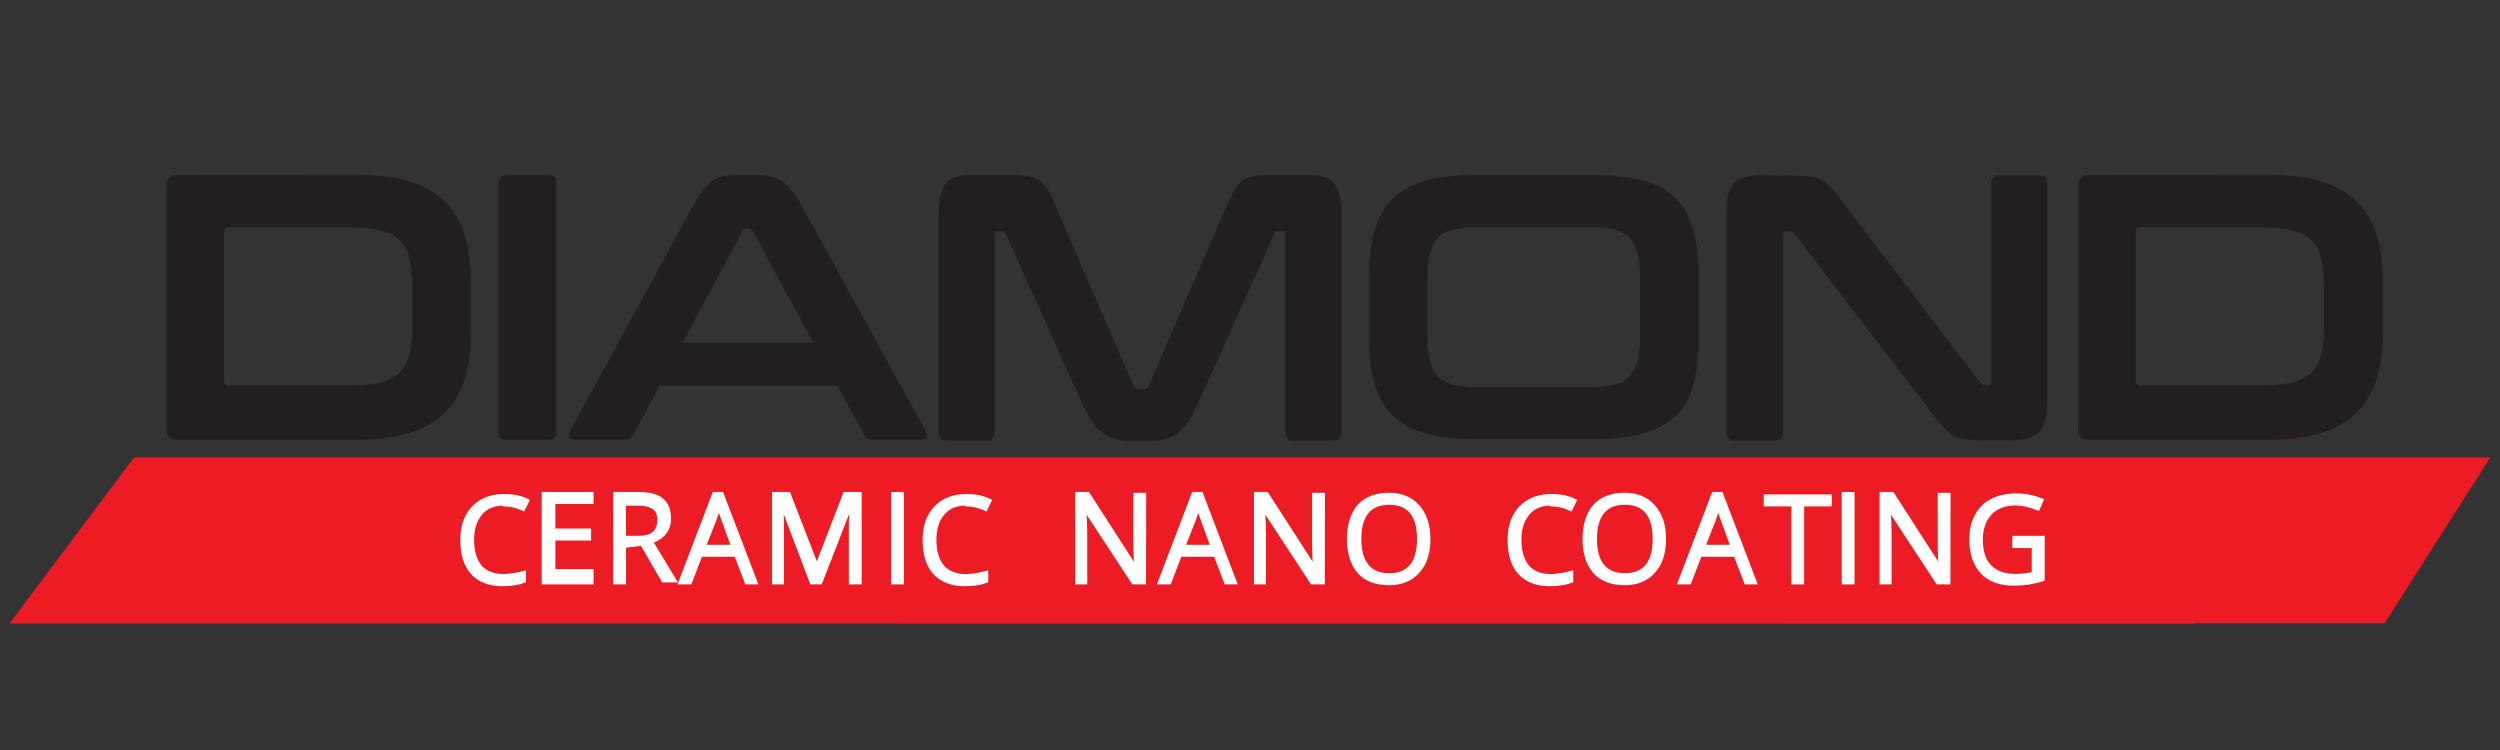 <svg width="400" height="120" version="1.1" viewBox="0 0 400 120" xml:space="preserve" xmlns="http://www.w3.org/2000/svg"><rect x="0" y="0" width="400" height="120" fill="#333333" stroke="none"/><g transform="matrix(1.3,0,0,-1.3,-41,158)"><g transform="scale(.1)"><path d="m534 1e3c-9.3 0-14-4.6-14-14v-298c0-9.3 4.7-14 14-14h218c25 0 47 2.8 65 7.9s33 13 44 24c12 11 20 24 26 41 5.1 16 7.9 36 7.9 59v63c0 23-2.8 42-7.9 59-5.6 16-14 30-26 41s-26 19-44 24c-18 5.1-40 7.4-65 7.4zm57-71c0 4.2 1.9 6.5 6.1 6.5h153c14 0 25-1.4 34-3.7 9.3-2.3 17-6.5 23-12 5.6-5.6 9.8-13 12-22 2.3-9.3 3.7-21 3.7-34v-51c0-14-1.4-25-3.7-34-2.3-9.3-6.5-17-12-22-6.1-5.6-14-9.8-23-12-9.3-2.3-21-3.7-34-3.7h-153c-4.2 0-6.1 1.9-6.1 6zm349 71c-7 0-11-3.3-11-10v-306c0-7 3.7-10 11-10h50c7 0 10 3.3 10 10v306c0 7-3.3 10-10 10zm279 0c-9.8 0-19-2.3-26-7-7.5-5.1-15-14-23-28l-153-280c-1.4-3.3-1.9-5.6-0.94-7.5 0.47-2.3 2.8-3.3 7-3.3h61c5.1 0 8.4 1.9 11 6.1l32 60h219l33-60c1.9-4.2 5.6-6.1 11-6.1h59c3.7 0 6.1 0.94 7 3.3 0.46 1.9 0 4.2-1.4 7.5l-154 280c-7.9 14-16 23-24 28-7.9 4.6-18 7-30 7zm10-69c1.4 2.3 2.8 3.3 5.1 3.3h2.8c2.3 0 3.7-0.94 5.1-3.3l74-137h-160zm283 69c-16 0-28-3.7-33-11-5.6-7.4-8.4-20-8.4-38v-268c0-7 3.7-10 11-10h48c7 0 10 3.3 10 10v243c0 3.3 1.4 4.7 3.7 4.7h4.2c3.3 0 5.1-1.4 6.1-3.7l94-209c3.7-8.4 7.4-15 12-21 3.7-6.1 7.9-11 13-14 4.2-3.7 9.3-6.5 15-7.9 5.6-1.4 12-2.3 20-2.3h22c7.9 0 14 0.94 21 2.3 5.6 1.4 11 4.2 15 7.9 4.2 3.7 8.4 8.4 13 14 3.7 5.6 7.4 13 11 21l94 209c0.94 2.3 2.8 3.7 6.1 3.7h4.2c2.3 0 3.7-1.4 3.7-4.7v-243c0-7 3.3-10 10-10h48c7 0 11 3.3 11 10v268c0 18-2.8 30-8.4 38-5.6 7-16 11-33 11h-50c-7 0-13-0.47-17-1.4-5.1-0.94-9.3-2.8-13-5.1-3.7-2.8-7-6.5-9.8-11-3.2-4.7-6-11-9.3-18l-97-224c-1.4-2.8-3.3-4.2-6.5-4.2h-5.6c-3.3 0-5.1 1.4-6.5 4.2l-97 224c-3.3 7.5-6.1 14-8.9 18-3.3 4.2-6.5 7.9-10 11-3.7 2.3-7.9 4.2-13 5.1-5.1 0.92-11 1.4-18 1.4zm619 0c-24 0-44-2.3-60-6.5-16-4.7-30-12-40-21-11-9.8-18-23-23-38-5.1-15-7.5-34-7.5-57v-80c0-22 2.3-41 7.5-57 4.7-16 12-28 23-38 10-9.8 24-17 40-21 16-4.2 36-6.5 60-6.5h144c24 0 44 2.3 61 6.5 16 4.2 30 12 41 21 10 9.8 18 22 22 38 4.6 15 7 34 7 57v80c0 22-2.3 41-7 57-4.7 15-12 28-22 38-11 9.8-24 17-41 21-17 4.2-37 6.5-61 6.5zm-59-128c0 12 0.94 22 3.3 31 1.9 7.9 5.1 14 9.8 20 4.6 4.7 11 7.9 19 10 7.9 1.9 18 2.8 30 2.8h138c12 0 22-0.94 30-2.8 7.9-2.3 14-5.6 19-10 4.7-5.1 7.9-12 10-20 1.9-8.4 2.8-19 2.8-31v-70c0-12-0.94-22-2.8-30-2.3-8.4-5.6-15-10-20-4.7-5.1-11-8.4-19-10-7.9-2.3-18-3.2-30-3.2h-138c-12 0-22 0.92-30 3.2-7.9 1.9-14 5.1-19 10-4.7 4.7-7.9 11-9.8 20-2.3 7.9-3.3 18-3.3 30zm410 128c-14 0-25-3.3-32-9.8-7-7-10-20-10-39v-268c0-7 3.7-10 11-10h49c7 0 10 3.3 10 10v243c0 3.3 1.4 4.7 3.7 4.7h4.2c2.3 0 4.2-0.94 6.1-3.3l174-227c4.7-6.1 8.9-11 13-14 3.3-3.7 7-6.5 11-8.4 3.7-1.9 7.9-3.3 13-3.7 4.7-0.47 11-0.94 18-0.94h40c14 0 25 3.3 32 10 7 6.5 10 19 10 38v268c0 7-3.3 10-10 10h-49c-7 0-10-3.3-10-10v-243c0-3.3-1.4-4.7-3.7-4.7h-4.2c-2.8 0-4.7 0.94-6.1 3.3l-173 227c-4.2 6.1-8.4 11-12 14-3.3 3.3-7 6.1-11 8.4-3.7 1.8-7.9 3.3-13 3.7-5.1 0.45-11 0.92-19 0.92zm405 0c-9.3 0-14-4.6-14-14v-298c0-9.3 4.6-14 14-14h218c25 0 47 2.8 65 7.9s33 13 44 24c12 11 20 24 26 41 5.1 16 7.9 36 7.9 59v63c0 23-2.8 42-7.9 59-5.6 16-14 30-26 41s-26 19-44 24c-18 5.1-40 7.4-65 7.4zm57-71c0 4.2 1.9 6.5 6.1 6.5h153c14 0 25-1.4 34-3.7s17-6.5 23-12c5.6-5.6 9.8-13 12-22 2.3-9.3 3.7-21 3.7-34v-51c0-14-1.4-25-3.7-34-2.3-9.3-6.5-17-12-22-6.1-5.6-14-9.8-23-12s-21-3.7-34-3.7h-153c-4.2 0-6.1 1.9-6.1 6z" style="fill:#231f20;stroke-miterlimit:10;stroke-width:0"/><path d="m327 448 2690-0.2 0.34 0.55h233l130 204h-2900l-153-204" style="fill:#ed1c24"/><g transform="matrix(10,0,0,10,4,18)" style="fill:#fff;stroke-width:.38;stroke:#fff"><g transform="matrix(1,0,0,-1,87,48)" style="fill:#fff;stroke-width:.38;stroke:#fff" aria-label="CERAMIC NANO COATING"><path d="m6.1-9.7q-1.8 0-2.8 1.2-1 1.2-1 3.2 0 2.1 0.98 3.3 0.99 1.1 2.8 1.1 1.1 0 2.6-0.4v1.1q-1.1 0.42-2.7 0.42-2.4 0-3.7-1.4-1.3-1.4-1.3-4.1 0-1.7 0.62-2.9 0.62-1.2 1.8-1.9 1.2-0.67 2.8-0.67 1.7 0 2.9 0.62l-0.53 1.1q-1.2-0.57-2.4-0.57z" style="fill:#fff;stroke-width:.38;stroke:#fff"/><path d="m17 0h-6v-11h6v1.1h-4.7v3.4h4.4v1.1h-4.4v3.9h4.7z" style="fill:#fff;stroke-width:.38;stroke:#fff"/><path d="m21-4.5v4.5h-1.2v-11h2.9q2 0 2.9 0.75 0.94 0.75 0.94 2.3 0 2.1-2.2 2.9l2.9 4.8h-1.5l-2.6-4.5zm0-1.1h1.7q1.3 0 1.9-0.52 0.62-0.53 0.62-1.6 0-1.1-0.63-1.5-0.62-0.47-2-0.47h-1.6z" style="fill:#fff;stroke-width:.38;stroke:#fff"/><path d="m36 0-1.3-3.4h-4.3l-1.3 3.4h-1.3l4.2-11h1l4.2 11zm-1.7-4.5-1.2-3.3q-0.24-0.63-0.5-1.5-0.16 0.7-0.46 1.5l-1.3 3.3z" style="fill:#fff;stroke-width:.38;stroke:#fff"/><path d="m44 0-3.6-9.5h-0.059q0.1 1.1 0.1 2.7v6.8h-1.1v-11h1.9l3.4 8.8h0.059l3.4-8.8h1.9v11h-1.2v-6.9q0-1.2 0.1-2.6h-0.059l-3.7 9.5z" style="fill:#fff;stroke-width:.38;stroke:#fff"/><path d="m54 0v-11h1.2v11z" style="fill:#fff;stroke-width:.38;stroke:#fff"/><path d="m63-9.7q-1.8 0-2.8 1.2-1 1.2-1 3.2 0 2.1 0.98 3.3 0.99 1.1 2.8 1.1 1.1 0 2.6-0.4v1.1q-1.1 0.42-2.7 0.42-2.4 0-3.7-1.4-1.3-1.4-1.3-4.1 0-1.7 0.62-2.9 0.62-1.2 1.8-1.9 1.2-0.67 2.8-0.67 1.7 0 2.9 0.62l-0.53 1.1q-1.2-0.57-2.4-0.57z" style="fill:#fff;stroke-width:.38;stroke:#fff"/><path d="m85 0h-1.4l-5.9-9h-0.059q0.12 1.6 0.12 2.9v6.1h-1.1v-11h1.4l5.8 9h0.059q-0.015-0.2-0.066-1.3-0.051-1.1-0.037-1.5v-6.1h1.2z" style="fill:#fff;stroke-width:.38;stroke:#fff"/><path d="m95 0-1.3-3.4h-4.3l-1.3 3.4h-1.3l4.2-11h1l4.2 11zm-1.7-4.5-1.2-3.3q-0.24-0.63-0.5-1.5-0.16 0.7-0.46 1.5l-1.3 3.3z" style="fill:#fff;stroke-width:.38;stroke:#fff"/><path d="m107 0h-1.4l-5.9-9h-0.059q0.12 1.6 0.12 2.9v6.1h-1.1v-11h1.4l5.8 9h0.059q-0.015-0.2-0.066-1.3-0.051-1.1-0.037-1.5v-6.1h1.2z" style="fill:#fff;stroke-width:.38;stroke:#fff"/><path d="m120-5.4q0 2.6-1.3 4-1.3 1.5-3.6 1.5-2.4 0-3.7-1.4-1.3-1.5-1.3-4.1 0-2.6 1.3-4.1 1.3-1.4 3.7-1.4 2.3 0 3.6 1.5 1.3 1.5 1.3 4zm-8.5 0q0 2.2 0.92 3.3 0.93 1.1 2.7 1.1 1.8 0 2.7-1.1 0.91-1.1 0.91-3.3 0-2.2-0.91-3.3-0.9-1.1-2.7-1.1-1.8 0-2.7 1.1-0.92 1.1-0.92 3.3z" style="fill:#fff;stroke-width:.38;stroke:#fff"/><path d="m135-9.7q-1.8 0-2.8 1.2-1 1.2-1 3.2 0 2.1 0.98 3.3 0.99 1.1 2.8 1.1 1.1 0 2.6-0.4v1.1q-1.1 0.42-2.7 0.42-2.4 0-3.7-1.4-1.3-1.4-1.3-4.1 0-1.7 0.62-2.9 0.62-1.2 1.8-1.9 1.2-0.67 2.8-0.67 1.7 0 2.9 0.62l-0.53 1.1q-1.2-0.57-2.4-0.57z" style="fill:#fff;stroke-width:.38;stroke:#fff"/><path d="m149-5.4q0 2.6-1.3 4-1.3 1.5-3.6 1.5-2.4 0-3.7-1.4-1.3-1.5-1.3-4.1 0-2.6 1.3-4.1 1.3-1.4 3.7-1.4 2.3 0 3.6 1.5 1.3 1.5 1.3 4zm-8.5 0q0 2.2 0.92 3.3 0.93 1.1 2.7 1.1 1.8 0 2.7-1.1 0.91-1.1 0.91-3.3 0-2.2-0.91-3.3-0.9-1.1-2.7-1.1-1.8 0-2.7 1.1-0.92 1.1-0.92 3.3z" style="fill:#fff;stroke-width:.38;stroke:#fff"/><path d="m159 0-1.3-3.4h-4.3l-1.3 3.4h-1.3l4.2-11h1l4.2 11zm-1.7-4.5-1.2-3.3q-0.24-0.63-0.5-1.5-0.16 0.7-0.46 1.5l-1.3 3.3z" style="fill:#fff;stroke-width:.38;stroke:#fff"/><path d="m166 0h-1.2v-9.6h-3.4v-1.1h8v1.1h-3.4z" style="fill:#fff;stroke-width:.38;stroke:#fff"/><path d="m171 0v-11h1.2v11z" style="fill:#fff;stroke-width:.38;stroke:#fff"/><path d="m184 0h-1.4l-5.9-9h-0.059q0.12 1.6 0.12 2.9v6.1h-1.1v-11h1.4l5.8 9h0.059q-0.015-0.2-0.066-1.3-0.051-1.1-0.037-1.5v-6.1h1.2z" style="fill:#fff;stroke-width:.38;stroke:#fff"/><path d="m192-5.6h3.6v5.2q-0.85 0.27-1.7 0.41-0.88 0.14-2 0.14-2.4 0-3.8-1.4-1.4-1.5-1.4-4.1 0-1.7 0.67-2.9 0.67-1.3 1.9-1.9 1.3-0.67 3-0.67 1.7 0 3.2 0.63l-0.48 1.1q-1.5-0.62-2.8-0.62-2 0-3.1 1.2t-1.1 3.2q0 2.2 1.1 3.3 1.1 1.1 3.1 1.1 1.1 0 2.2-0.26v-3.3h-2.4z" style="fill:#fff;stroke-width:.38;stroke:#fff"/></g></g></g></g></svg>
